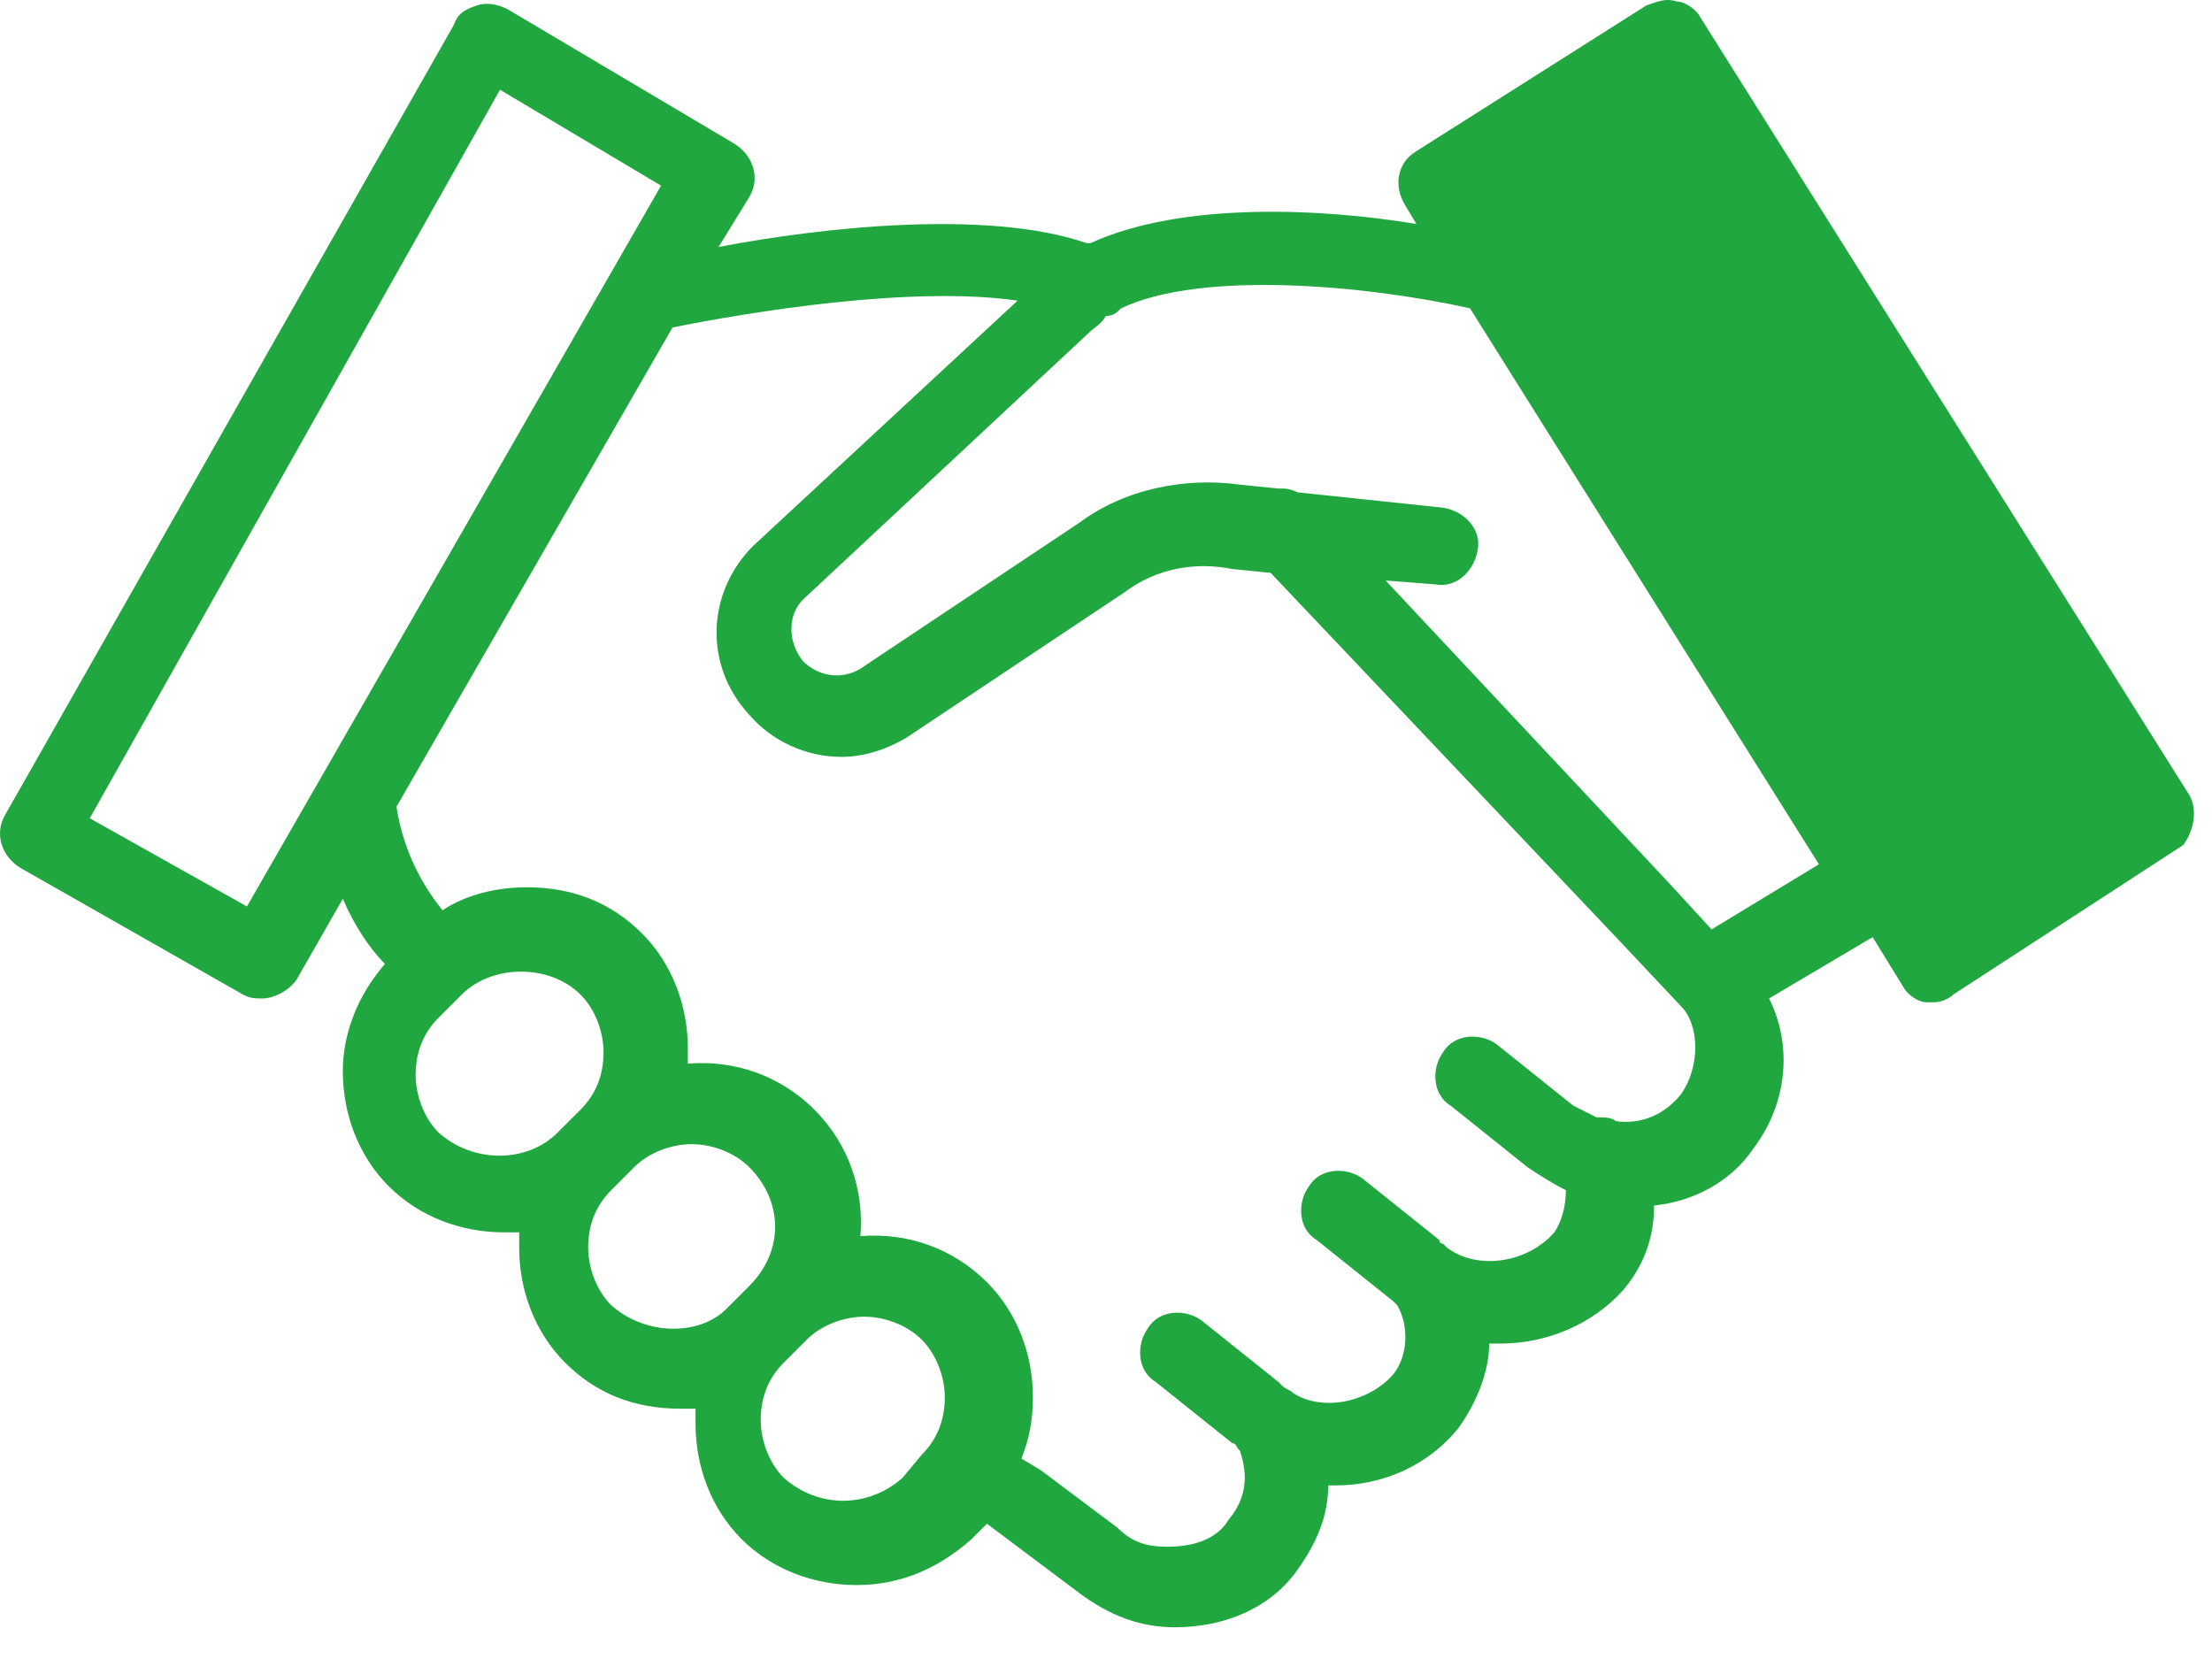 <?xml version="1.0" encoding="UTF-8"?> <svg xmlns="http://www.w3.org/2000/svg" width="52" height="39" viewBox="0 0 52 39" fill="none"> <path d="M51.413 18.605L39.966 0.398C39.876 0.218 39.606 0.037 39.425 0.037C39.155 -0.053 38.975 0.037 38.704 0.127L33.297 3.553C32.846 3.823 32.756 4.364 33.026 4.814L33.297 5.265C31.133 4.905 27.798 4.724 25.635 5.716H25.545C23.202 4.905 19.236 5.355 16.892 5.806L17.613 4.634C17.884 4.183 17.703 3.643 17.253 3.372L11.935 0.218C11.755 0.127 11.484 0.037 11.214 0.127C10.944 0.218 10.763 0.308 10.673 0.578L0.127 19.145C-0.143 19.596 0.037 20.137 0.488 20.407L5.715 23.382C5.896 23.472 5.986 23.472 6.166 23.472C6.436 23.472 6.797 23.292 6.977 23.021L8.059 21.128C8.329 21.759 8.69 22.3 9.05 22.661C8.419 23.382 8.059 24.283 8.059 25.184C8.059 26.176 8.419 27.167 9.14 27.888C9.861 28.61 10.853 28.97 11.844 28.97H12.205V29.331C12.205 30.322 12.565 31.313 13.286 32.035C14.008 32.756 14.909 33.116 15.99 33.116H16.351V33.477C16.351 34.468 16.712 35.46 17.433 36.181C18.154 36.902 19.145 37.262 20.137 37.262C21.128 37.262 22.029 36.902 22.84 36.181L23.201 35.82L25.364 37.443C26.085 37.983 26.806 38.254 27.618 38.254C28.789 38.254 29.871 37.803 30.502 36.902C30.953 36.271 31.223 35.64 31.223 34.919H31.403C32.485 34.919 33.566 34.468 34.287 33.567C34.738 32.936 35.008 32.215 35.008 31.584H35.279C36.361 31.584 37.442 31.133 38.163 30.322C38.614 29.781 38.884 29.15 38.884 28.339C39.785 28.249 40.687 27.798 41.228 26.987C42.039 25.905 42.129 24.553 41.588 23.472L44.022 22.03L44.743 23.201C44.833 23.382 45.103 23.562 45.284 23.562H45.464C45.644 23.562 45.824 23.472 45.915 23.382L51.322 19.867C51.593 19.506 51.683 18.965 51.413 18.605ZM5.805 21.309L2.11 19.236L11.754 2.11L15.54 4.364L5.805 21.309ZM10.312 26.627C9.952 26.266 9.771 25.725 9.771 25.274C9.771 24.734 9.952 24.283 10.312 23.922L10.853 23.382C11.574 22.661 12.926 22.661 13.647 23.382C14.008 23.742 14.188 24.283 14.188 24.734C14.188 25.274 14.008 25.725 13.647 26.086L13.106 26.627C12.385 27.348 11.123 27.348 10.312 26.627ZM14.368 30.683C14.008 30.322 13.827 29.781 13.827 29.331C13.827 28.79 14.008 28.339 14.368 27.979L14.909 27.438C15.269 27.077 15.81 26.897 16.261 26.897C16.712 26.897 17.252 27.077 17.613 27.438C18.424 28.249 18.424 29.421 17.613 30.232L17.072 30.773C16.441 31.404 15.179 31.404 14.368 30.683ZM21.218 34.739C20.407 35.46 19.235 35.46 18.424 34.739C18.064 34.378 17.883 33.837 17.883 33.386C17.883 32.846 18.064 32.395 18.424 32.035L18.965 31.494C19.325 31.133 19.866 30.953 20.317 30.953C20.767 30.953 21.308 31.133 21.669 31.494C22.029 31.854 22.21 32.395 22.21 32.846C22.21 33.386 22.029 33.837 21.669 34.198L21.218 34.739ZM39.515 25.725C39.154 26.176 38.613 26.446 37.982 26.356C37.892 26.266 37.712 26.266 37.532 26.266L36.991 25.996L35.188 24.553C34.828 24.283 34.197 24.283 33.926 24.734C33.656 25.094 33.656 25.725 34.107 25.996L35.909 27.438C36.18 27.618 36.45 27.798 36.811 27.979C36.811 28.339 36.721 28.7 36.54 28.97C35.909 29.691 34.738 29.871 34.017 29.331L33.926 29.24C33.926 29.24 33.836 29.24 33.836 29.15L32.034 27.708C31.673 27.438 31.042 27.438 30.772 27.888C30.501 28.249 30.501 28.88 30.952 29.15L32.755 30.592L32.845 30.683C33.115 31.133 33.115 31.854 32.755 32.305C32.214 32.936 31.132 33.206 30.411 32.756C30.321 32.665 30.231 32.665 30.141 32.575L30.051 32.485L28.248 31.043C27.887 30.773 27.256 30.773 26.986 31.223C26.716 31.584 26.716 32.215 27.166 32.485L28.969 33.927C29.059 33.927 29.059 34.017 29.149 34.108C29.33 34.648 29.33 35.189 28.879 35.73C28.608 36.181 28.068 36.361 27.437 36.361C26.986 36.361 26.626 36.271 26.265 35.91L24.462 34.558L24.012 34.288C24.192 33.837 24.282 33.386 24.282 32.846C24.282 31.854 23.922 30.863 23.201 30.142C22.389 29.331 21.308 28.97 20.226 29.06C20.316 27.979 19.956 26.897 19.145 26.086C18.333 25.274 17.252 24.914 16.17 25.004V24.644C16.17 23.652 15.81 22.661 15.089 21.94C14.367 21.219 13.466 20.858 12.385 20.858C11.664 20.858 10.943 21.038 10.402 21.399C10.041 20.948 9.5 20.137 9.32 18.965L15.81 7.698C17.612 7.338 21.398 6.707 23.922 7.067L17.702 12.836C16.621 13.917 16.531 15.63 17.612 16.802C18.153 17.433 18.964 17.793 19.776 17.793C20.316 17.793 20.857 17.613 21.308 17.342L26.445 13.917C27.166 13.377 28.068 13.196 28.969 13.377L29.87 13.467L38.072 22.119L39.515 23.652C39.965 24.102 39.965 25.094 39.515 25.725V25.725ZM40.236 21.849L39.244 20.768L32.574 13.647L33.746 13.738C34.197 13.828 34.647 13.467 34.738 12.926C34.828 12.476 34.467 12.025 33.926 11.935L30.501 11.574C30.321 11.484 30.231 11.484 30.051 11.484L29.149 11.394C27.887 11.214 26.445 11.484 25.364 12.295L20.226 15.72C19.776 15.991 19.235 15.901 18.874 15.54C18.514 15.089 18.514 14.459 18.874 14.098L25.634 7.789C25.724 7.699 25.904 7.609 25.995 7.428C26.175 7.428 26.265 7.338 26.355 7.248C28.248 6.347 32.124 6.707 34.557 7.248L42.759 20.318L40.236 21.849ZM45.553 21.309L44.923 20.407C44.923 20.317 44.923 20.227 44.832 20.137C44.742 20.047 44.652 19.957 44.652 19.867L35.098 4.544L38.974 2.11L49.429 18.785L45.553 21.309Z" fill="#21A73F"></path> <rect x="34" y="4.42" width="6.443" height="21" transform="rotate(-32.063 34 4.42)" fill="#21A73F"></rect> <rect x="34" y="4.42" width="6.443" height="21" transform="rotate(-32.063 34 4.42)" fill="#21A73F"></rect> </svg> 